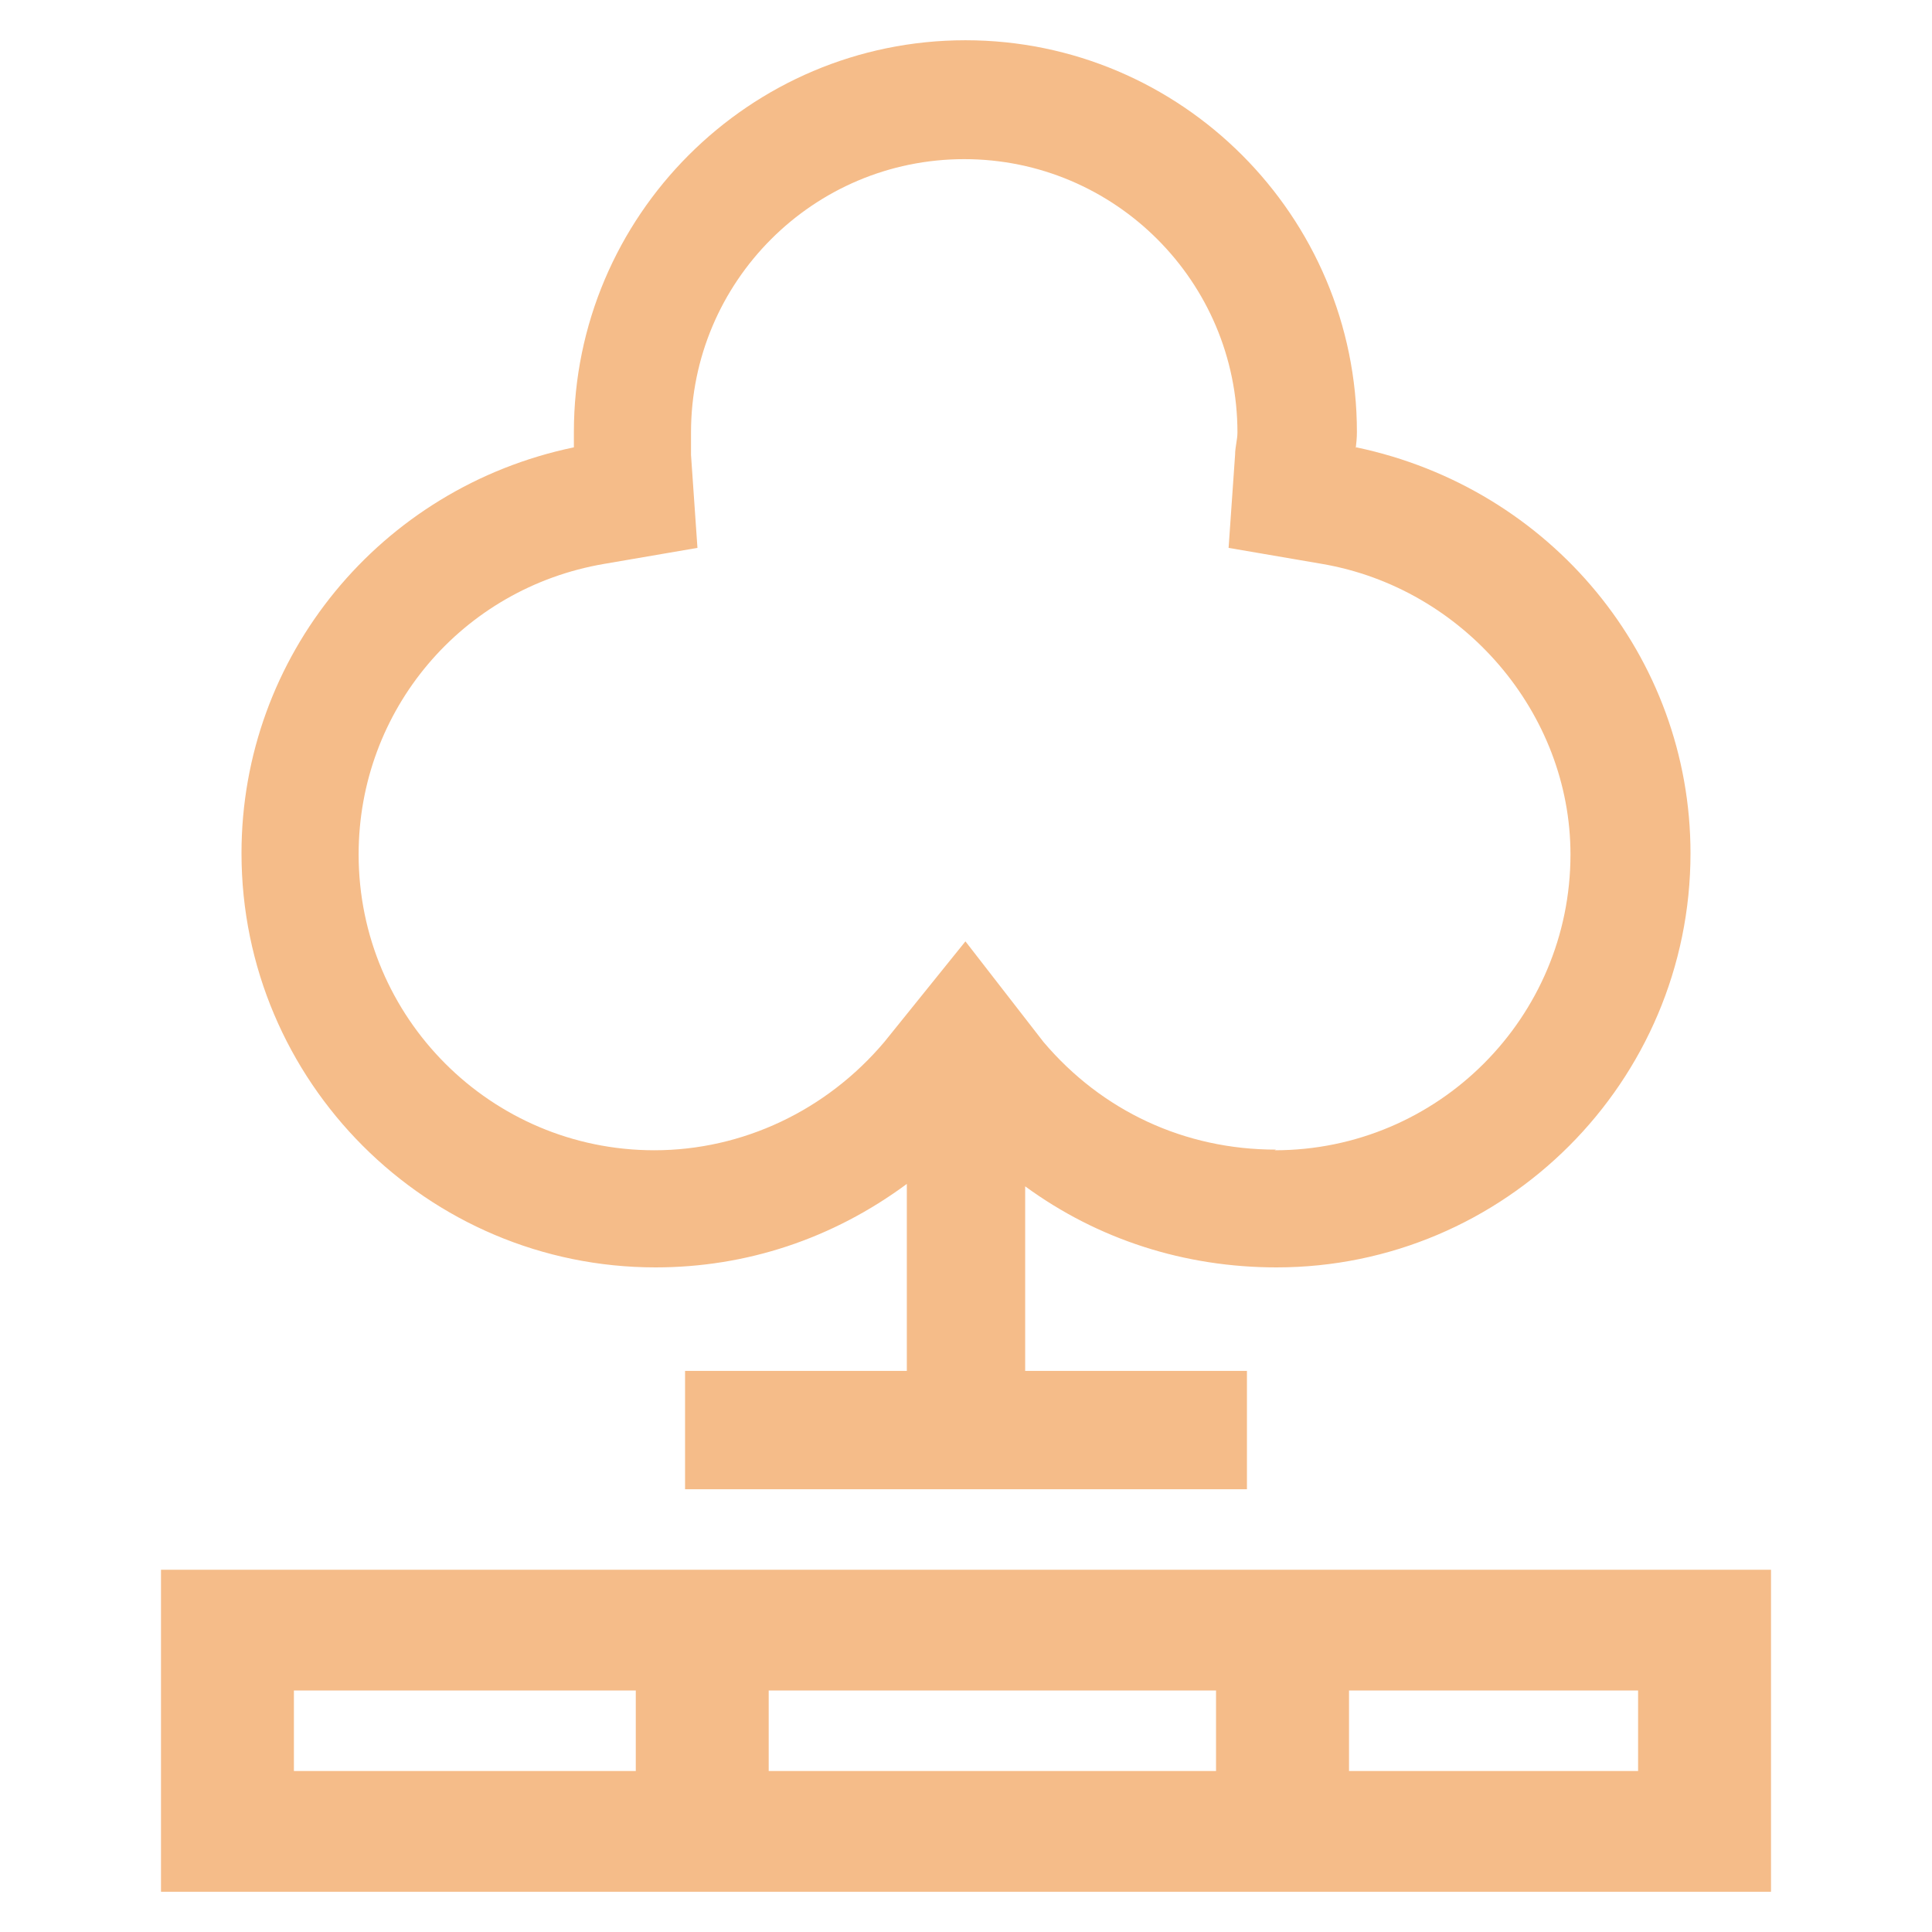 <svg width="24" height="24" viewBox="0 0 24 24" fill="none" xmlns="http://www.w3.org/2000/svg">
<path d="M16.842 5.564C16.849 5.505 16.856 5.439 16.856 5.366C16.856 2.683 14.674 0.5 11.993 0.5C9.311 0.5 7.129 2.683 7.129 5.366V5.557C4.727 6.057 3 8.151 3 10.599C3 13.436 5.307 15.744 8.143 15.744C9.267 15.744 10.34 15.391 11.265 14.707V17.03H8.51V18.5H15.49V17.03H12.735V14.737C13.638 15.398 14.718 15.744 15.857 15.744C18.693 15.744 21 13.436 21 10.599C21 8.159 19.266 6.064 16.849 5.557L16.842 5.564ZM15.85 14.281C14.718 14.281 13.69 13.803 12.962 12.943L11.993 11.694L10.986 12.943C10.266 13.796 9.223 14.289 8.128 14.289C6.1 14.289 4.455 12.642 4.455 10.614C4.455 8.82 5.74 7.306 7.504 7.005L8.664 6.806L8.584 5.652V5.373C8.584 3.499 10.104 1.977 11.978 1.977C13.851 1.977 15.372 3.499 15.372 5.373C15.372 5.417 15.365 5.461 15.358 5.505C15.35 5.557 15.343 5.601 15.343 5.645L15.262 6.806L16.423 7.005C18.179 7.306 19.509 8.857 19.509 10.614C19.509 12.642 17.863 14.289 15.835 14.289L15.85 14.281Z" fill="#F5BC89"/>
<path fill-rule="evenodd" clip-rule="evenodd" d="M2 19.5H22V23.5H2V19.5ZM3.651 21V22H7.898V21H3.651ZM9.549 21V22H15.106V21H9.549ZM16.758 21V22H20.349V21H16.758Z" fill="#F5BC89"/>
</svg>
